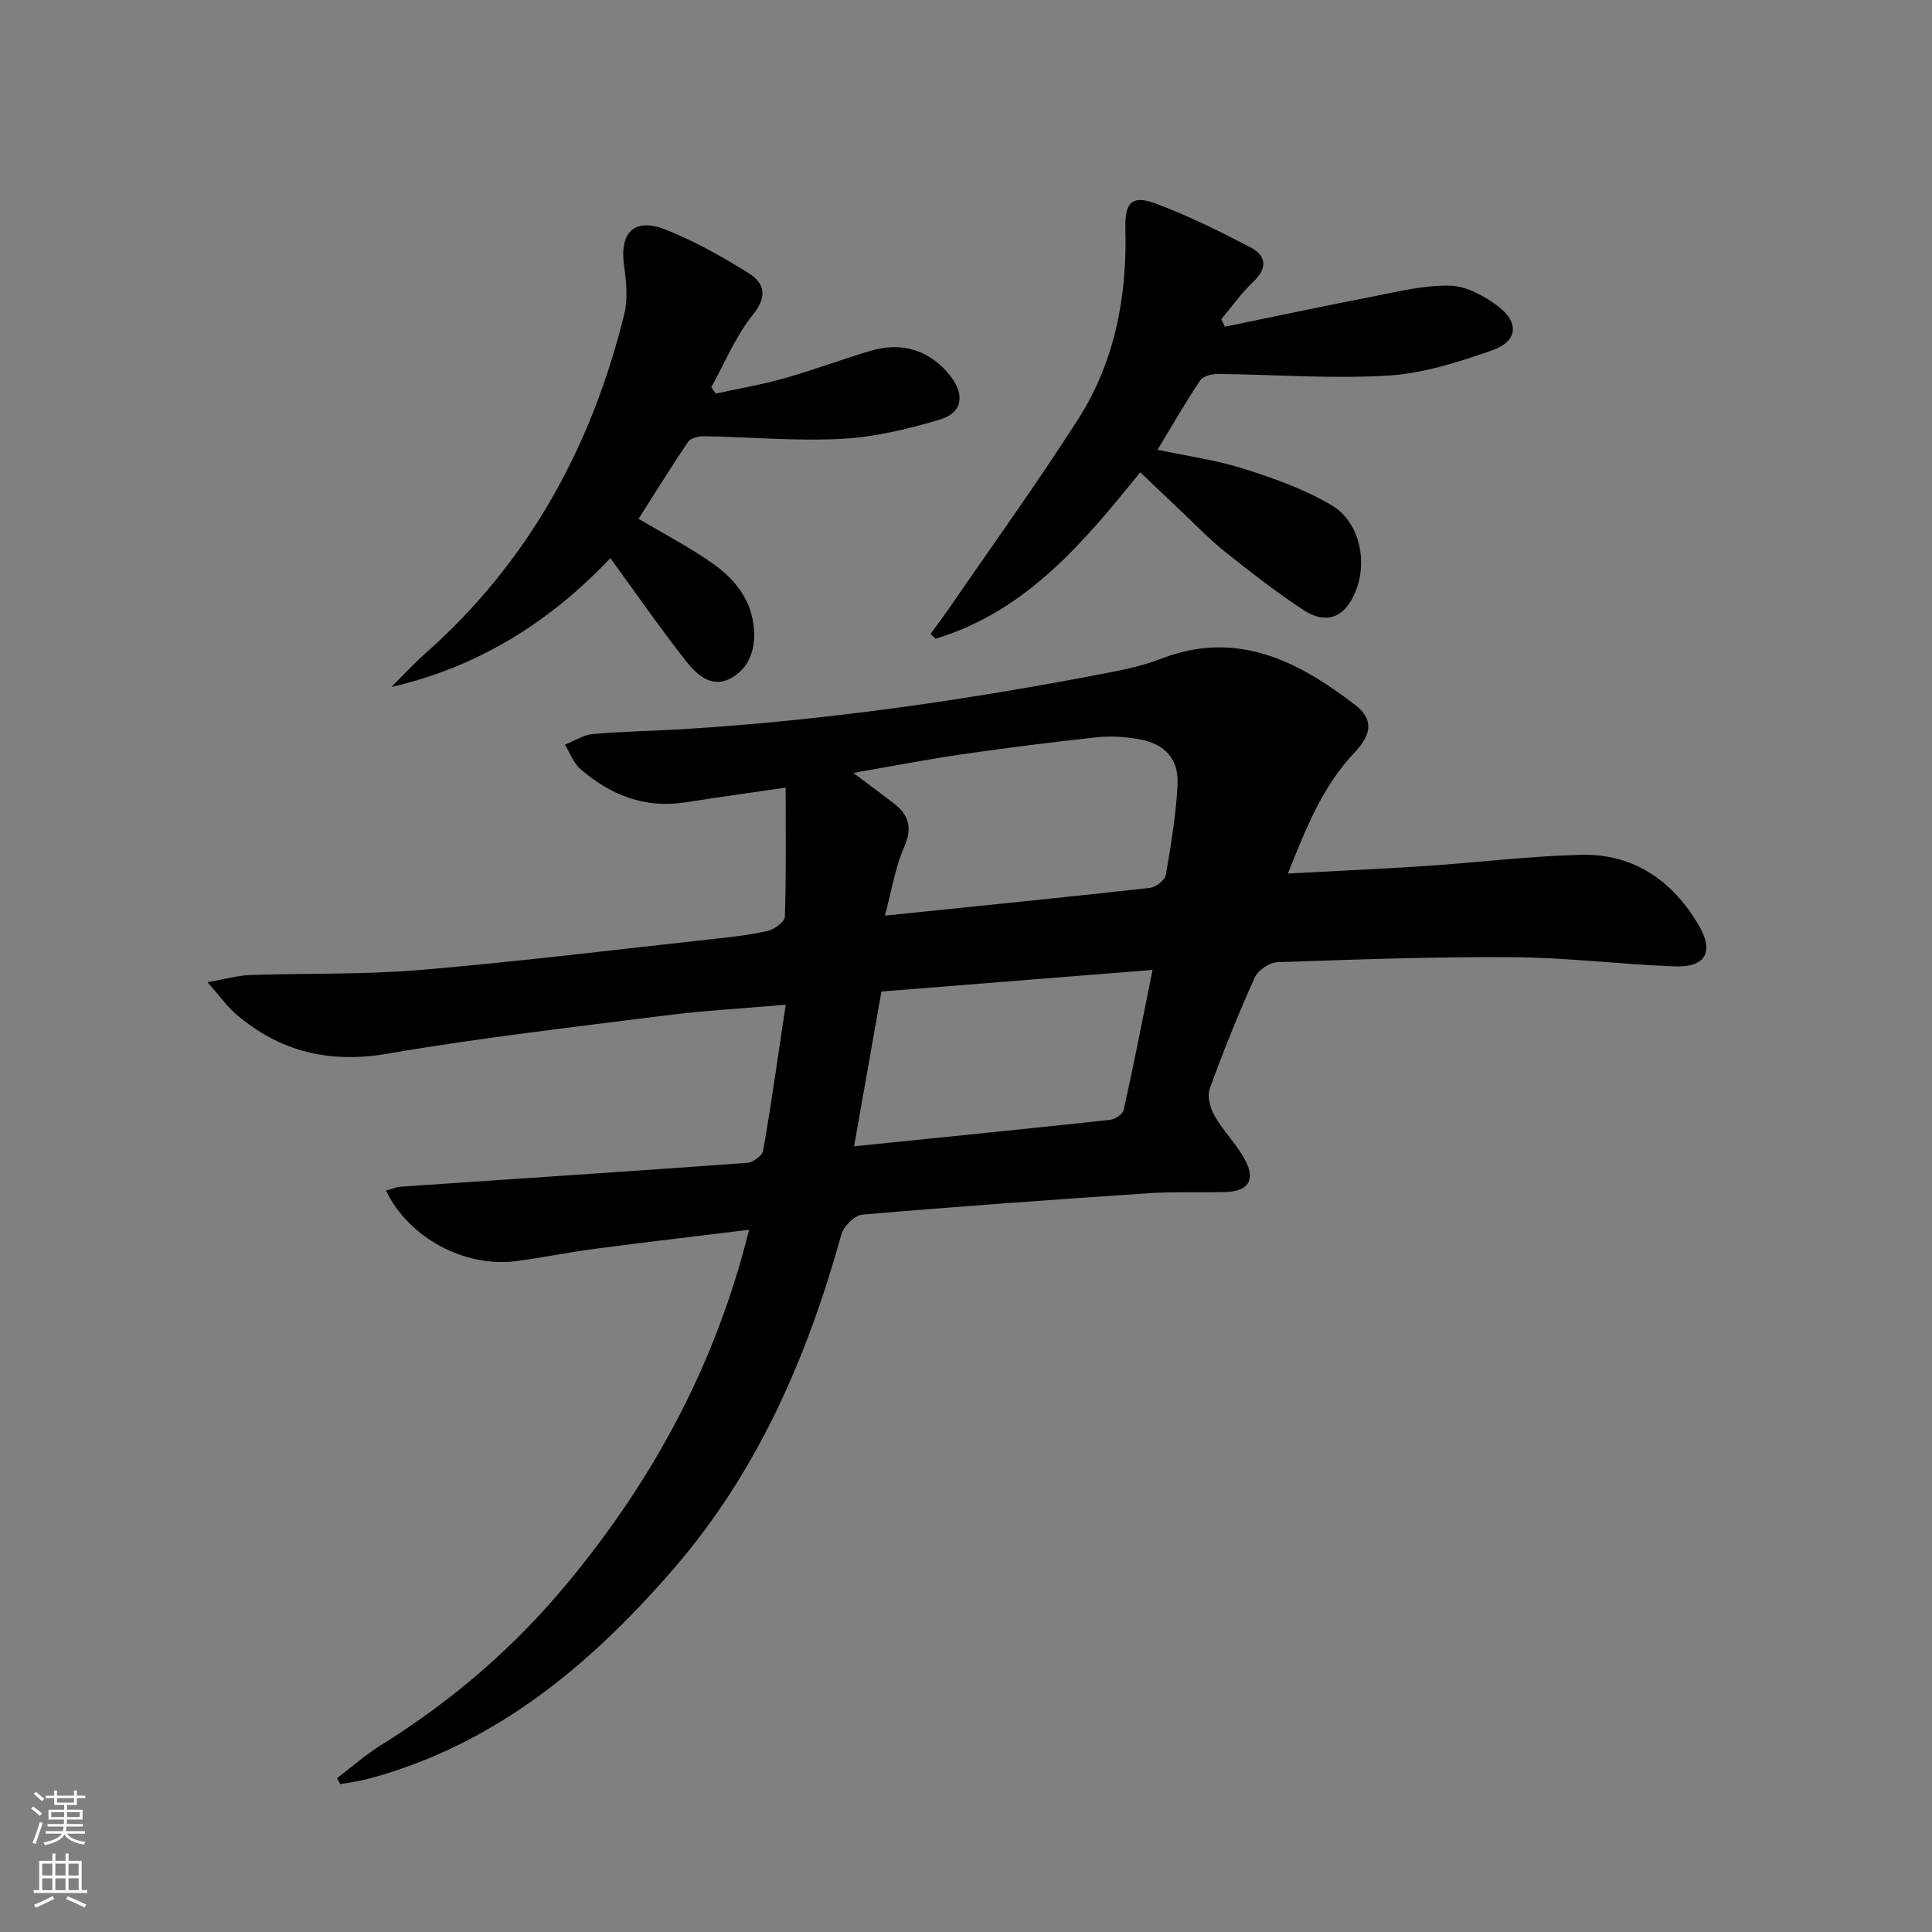 <svg enable-background="new 0 0 400 400" viewBox="0 0 400 400" xmlns="http://www.w3.org/2000/svg"><rect x="0" y="0" width="400" height="400" fill="#808080" stroke="none"/><g fill="#010000"><path d="m155.09 254.61c-11.26 1.38-21.63 2.59-31.98 3.95-5.43.71-10.81 1.83-16.25 2.54-10.69 1.39-22.28-4.85-26.94-14.6 1.1-.29 2.12-.75 3.16-.82 23.87-1.63 47.74-3.19 71.6-4.92 1.21-.09 3.15-1.49 3.33-2.53 1.69-9.77 3.07-19.58 4.66-30.21-8.92.77-16.82 1.2-24.64 2.19-19.27 2.44-38.59 4.64-57.71 7.93-12.13 2.09-22.38-.36-31.52-8.23-1.81-1.56-3.22-3.59-5.84-6.56 3.84-.67 6.3-1.39 8.77-1.48 11.81-.4 23.67-.06 35.42-1.06 20.03-1.69 40-4.16 59.98-6.34 3.96-.43 7.94-.86 11.81-1.73 1.39-.31 3.53-1.9 3.56-2.96.29-8.76.16-17.53.16-26.72-7.51 1.1-14.19 2.04-20.86 3.07-8.36 1.29-15.44-1.55-21.61-6.89-1.45-1.26-2.18-3.35-3.24-5.06 1.92-.76 3.8-2.02 5.78-2.2 6.12-.55 12.29-.63 18.43-1 30.39-1.86 60.45-6.24 90.31-12.1 3.08-.6 6.16-1.43 9.08-2.55 15.59-5.97 28.22.55 40.06 9.65 3.78 2.9 3.4 6.08-.14 9.8-6.58 6.91-10.01 15.51-13.83 25.08 10.07-.55 19.41-.96 28.74-1.58 10.61-.71 21.2-2.02 31.82-2.3 10.93-.29 19 5.25 24.48 14.54 3.25 5.52 1.49 8.79-4.92 8.56-11.13-.41-22.23-1.82-33.35-1.9-16.31-.12-32.62.47-48.93 1.03-1.64.06-4.01 1.64-4.68 3.13-3.41 7.56-6.52 15.27-9.34 23.07-.57 1.59.11 4.06 1.03 5.66 1.81 3.15 4.5 5.8 6.24 8.98 2.32 4.25.73 6.64-4.1 6.75-5.29.12-10.61-.1-15.88.25-19.74 1.32-39.47 2.73-59.18 4.42-1.61.14-3.9 2.41-4.37 4.1-7.06 25.42-17.37 49.21-34.82 69.33-17.26 19.92-37 36.42-63.19 43.4-1.87.5-3.82.73-5.73 1.08-.23-.41-.47-.82-.7-1.22 3.05-2.31 5.94-4.88 9.18-6.89 14.85-9.23 27.88-20.52 38.97-34.02 17.45-21.2 30.28-44.79 37.18-72.64zm28.12-65.04c19.28-1.98 37.08-3.76 54.85-5.74 1.23-.14 3.12-1.6 3.31-2.68 1.08-6.19 2.11-12.43 2.43-18.69.27-5.26-2.59-8.42-7.74-9.37-2.89-.54-5.96-.76-8.87-.45-9.39 1-18.76 2.19-28.1 3.54-7.21 1.04-14.38 2.45-22.42 3.84 3.42 2.56 5.94 4.42 8.41 6.33 3.17 2.45 3.85 5.14 2.09 9.1-1.82 4.12-2.51 8.74-3.96 14.12zm-.72 15.71c-1.9 10.75-3.75 21.24-5.66 32.05 18.08-1.84 35.54-3.59 53-5.48 1.03-.11 2.62-1.16 2.82-2.03 2.06-9.33 3.9-18.72 5.98-29.01-19.41 1.55-37.7 3-56.14 4.47z"/><path d="m253.61 67.64c9.98-2.05 19.94-4.18 29.94-6.11 5.5-1.06 11.09-2.51 16.6-2.39 3.44.07 7.27 2.17 10.14 4.38 4.31 3.33 3.85 7.19-1.3 8.99-6.99 2.45-14.32 4.81-21.62 5.25-11.68.71-23.46-.22-35.2-.34-1.26-.01-3.1.45-3.69 1.34-3.04 4.54-5.75 9.29-8.83 14.36 6.06 1.29 12.11 2.11 17.85 3.93 6.27 1.99 12.64 4.25 18.25 7.59 6.59 3.93 7.86 14.12 3.5 20.44-2.58 3.74-6.24 3.26-9.23 1.31-5.68-3.7-11.06-7.91-16.37-12.14-3.12-2.48-5.89-5.39-8.8-8.12-2.88-2.72-5.74-5.46-8.78-8.35-11.61 14.39-23.57 28.78-42.36 34.46-.35-.33-.7-.66-1.05-.99 1.39-1.92 2.82-3.82 4.17-5.77 8.83-12.87 17.98-25.54 26.38-38.68 7.63-11.95 10.17-25.46 9.79-39.56-.14-5.25 1.34-6.89 6.03-5.18 6.81 2.49 13.36 5.77 19.82 9.12 3.27 1.7 3.7 4.25.63 7.15-2.46 2.32-4.44 5.15-6.63 7.76.24.51.5 1.03.76 1.55z"/><path d="m132.21 107.41c5.17 3.09 10.64 5.9 15.6 9.44 4.54 3.24 7.93 7.65 8.31 13.6.27 4.3-1.18 8.17-5.08 10.11-3.86 1.91-6.87-.98-8.97-3.64-5.4-6.86-10.37-14.05-15.71-21.37-12.14 12.88-26.98 22.46-45.33 26.68 2.35-2.33 4.58-4.77 7.05-6.96 21.38-18.93 34.41-42.78 41.17-70.24.76-3.1.45-6.62-.02-9.85-1.03-7.08 2.05-10.24 8.68-7.6 5.95 2.37 11.64 5.57 17.09 8.98 3.33 2.09 3.94 4.82.84 8.66-3.56 4.42-5.78 9.92-8.58 14.96.31.44.61.87.92 1.31 4.7-1.03 9.46-1.83 14.08-3.13 6.07-1.72 11.98-3.94 18.03-5.74 6.57-1.96 12.35-.02 16.46 5.2 3.05 3.88 2.55 7.64-2.14 9.04-6.62 1.98-13.53 3.64-20.4 4-9.42.5-18.9-.38-28.36-.54-1.14-.02-2.83.34-3.37 1.13-3.61 5.33-6.98 10.81-10.27 15.96z"/></g><path d="m6.44 374.46.42-.45c.65.47 1.27.95 1.85 1.44l-.45.49c-.65-.56-1.25-1.06-1.82-1.48m.93 7.33-.63-.26c.55-1.36 1.05-2.8 1.52-4.33.19.1.38.19.59.27-.46 1.29-.95 2.73-1.48 4.32m-.38-10.38.44-.42c.43.34 1.01.82 1.74 1.44l-.49.49c-.53-.51-1.09-1.01-1.69-1.51m2.5.35h1.72v-1.04h.59v1.04h3.52v-1.04h.59v1.04h1.75v.53h-1.75v1.42h-2.03v.97h3.22v2.03h-3.24c0 .35-.01.66-.03.93h3.32v.53h-3.37c-.03.27-.08.58-.15.94h3.96v.53h-3.71c.67.92 1.93 1.48 3.79 1.68-.13.24-.23.44-.29.59-2.13-.38-3.48-1.08-4.04-2.12-.43.97-1.77 1.72-4.03 2.23-.09-.19-.2-.37-.33-.55 2.1-.42 3.37-1.03 3.81-1.83h-3.36v-.53h3.58c.08-.29.13-.61.16-.94h-3.33v-.53h3.39c.02-.27.04-.58.04-.93h-3.23v-2.03h3.25v-.97h-2.07v-1.42h-1.73zm1.12 3.44v1h2.65c.01-.3.02-.44.01-.4v-.25-.35zm1.19-2h3.52v-.91h-3.52zm4.71 2h-2.63v.59c0 .15-.01.28-.01.4h2.64z" fill="#fbfcfa"/><path d="m13.56 383.74h.63v1.52h2.72v6.07h1.13v.6h-11.06v-.6h1.13v-6.07h2.73v-1.52h.63v1.52h2.1v-1.52zm-2.69 8.83.38.56c-1.24.63-2.53 1.25-3.85 1.85-.1-.21-.21-.42-.34-.63 1.36-.55 2.63-1.15 3.81-1.78m-2.13-4.27h2.1v-2.45h-2.1zm0 3.04h2.1v-2.46h-2.1zm2.72-3.04h2.1v-2.45h-2.1zm0 3.04h2.1v-2.46h-2.1zm6.07 3.6c-1.41-.71-2.7-1.3-3.86-1.78l.35-.56c1.45.62 2.75 1.19 3.84 1.72zm-1.25-9.09h-2.1v2.45h2.1zm-2.09 5.49h2.1v-2.46h-2.1z" fill="#fbfcfa"/></svg>